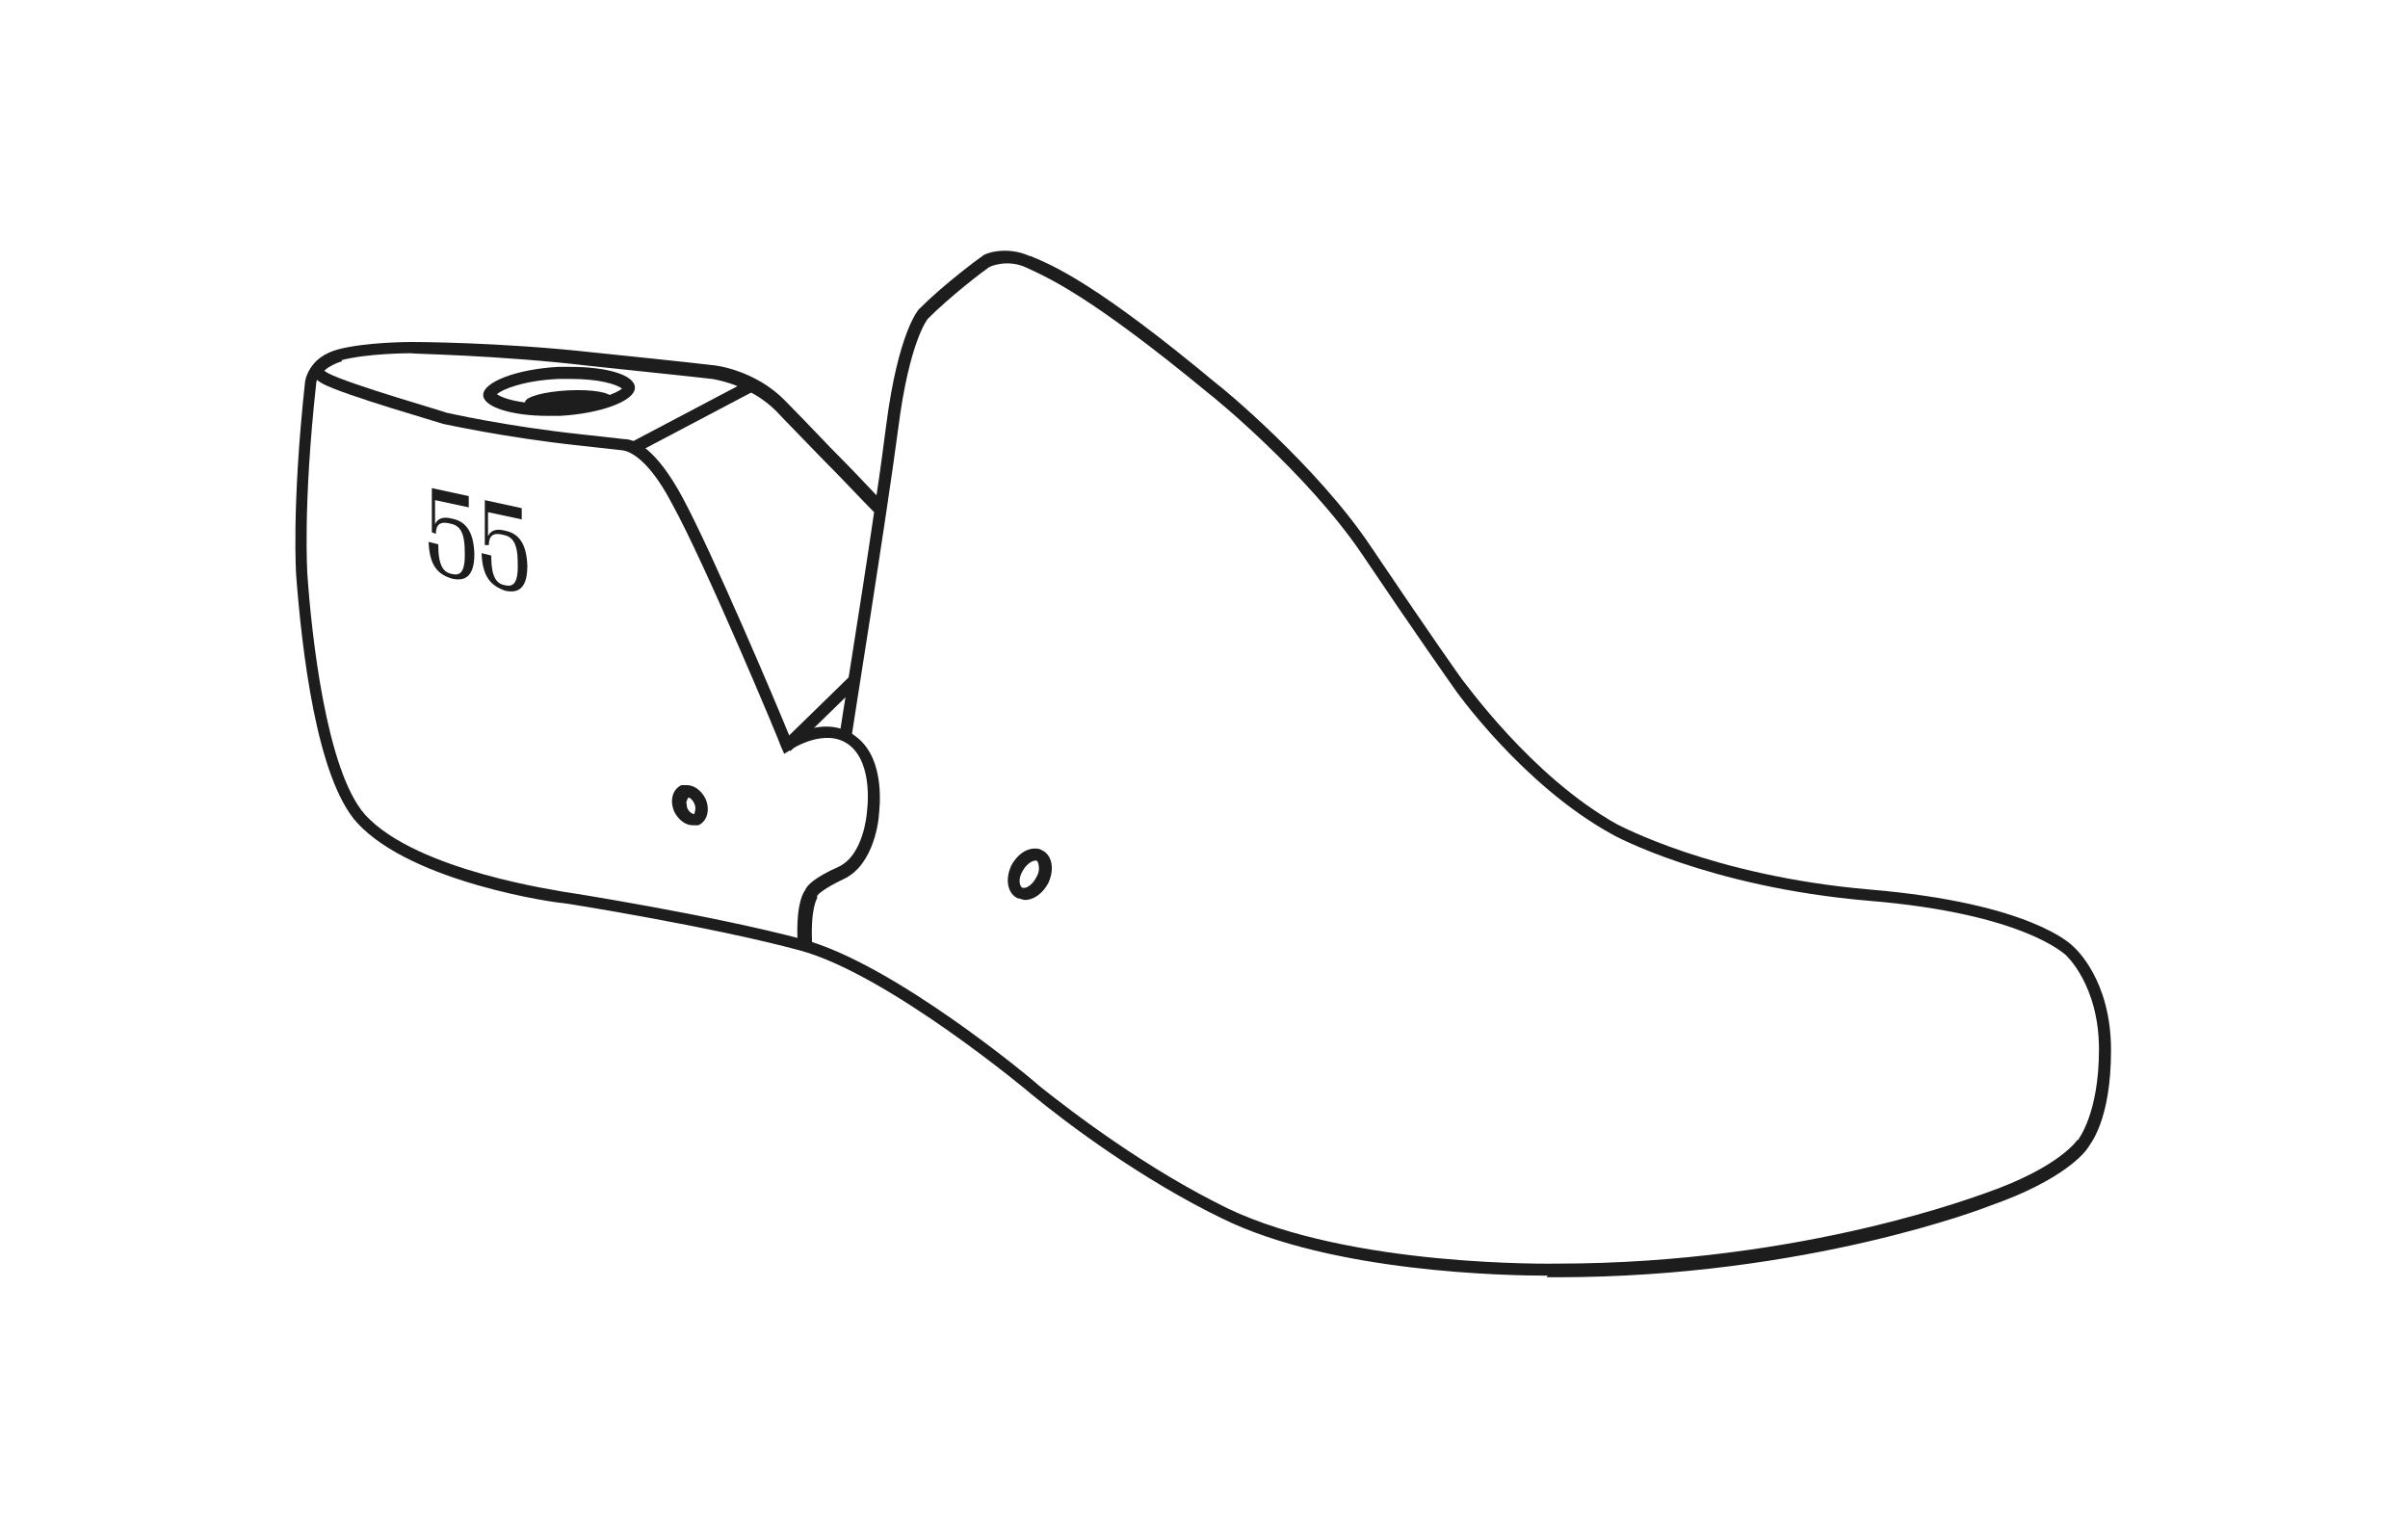 <svg viewBox="0 0 300 190" version="1.1" xmlns="http://www.w3.org/2000/svg" id="Layer_1">
  
  <defs>
    <style>
      .st0 {
        fill: #1d1d1d;
      }
    </style>
  </defs>
  <g id="_x35_5">
    <path d="M192.8,158.9c-5.2,0-26.8-.4-40.5-7.1-10.1-4.9-19.3-11.8-23.8-15.5-.2-.2-17.8-14.9-28.8-17.9-11.1-3-29.3-5.9-29.5-5.9-.7,0-18.8-2.5-25.7-10-5.1-5.6-6.9-21.7-7.6-30.8,0,0-.6-8.4,1.1-24.1,0,0,.3-3.1,4.2-4.1,3.5-.9,8.9-.9,9.1-.9s10.8,0,22.6,1.3c11.7,1.2,15,1.6,15,1.6.2,0,5.2.6,8.9,4.4,1.3,1.3,3.5,3.6,5.7,5.9,2.1,2.1,4.2,4.3,5.7,5.9.5-3.3.9-6.4,1.2-8.7,1.5-11.6,4-14.4,4.1-14.5,3.2-3.2,7.7-6.5,7.9-6.6h0c0-.2,2.8-1.4,5.9,0h.1c2.9,1.2,8.3,3.5,23.3,16,.1,0,12.3,10,19.1,20.2,6.8,10.1,11.3,16.5,11.4,16.6.1,0,8.5,12,19.3,18,.1,0,11.7,6.4,31.4,8.1,20.2,1.7,25.2,6.9,25.4,7.1s4.7,4.1,4.7,12.9-2.6,11.7-2.9,12.2-3,4-12.2,7.2c-.2.1-22.7,8.9-53.9,8.9-.1,0-.5,0-1.3,0ZM51.1,44s-5.4,0-8.7.9c-2.8.7-3,2.8-3,2.8-1.7,15.5-1.1,23.8-1.1,23.9.5,7.2,2.3,24.4,7.2,29.9,6.5,7.1,24.7,9.5,24.8,9.6.2,0,18.5,2.9,29.7,5.9,11.3,3,28.7,17.5,29.4,18.2,4.5,3.6,13.5,10.4,23.5,15.3,15.4,7.4,40.8,6.9,41.1,6.9,31,0,53.2-8.8,53.4-8.8,9.2-3.2,11.4-6.6,11.4-6.6h.1c0-.1,2.6-3.2,2.6-11.3s-4.2-11.8-4.2-11.8c-.1,0-5.1-5.1-24.5-6.7-20-1.7-31.9-8.2-32-8.3-11.1-6.1-19.5-17.9-19.8-18.4,0,0-4.6-6.5-11.4-16.6-6.8-10-18.7-19.7-18.9-19.8-14.9-12.3-20.1-14.5-22.9-15.8h0c-2.2-1-4.3-.2-4.6,0-.6.4-4.7,3.5-7.6,6.4h0s-2.3,2.7-3.7,13.7c-1.5,11.4-5.8,38.1-5.8,38.3l-1.5-.2c0-.2,2.5-15.4,4.3-27.7-1.5-1.5-4-4.2-6.5-6.7-2.2-2.3-4.4-4.5-5.7-5.9-3.4-3.4-8-4-8-4,0,0-3.4-.4-15-1.6-11.8-1.4-22.4-1.5-22.5-1.6Z" class="st0"></path>
    <path d="M128.9,107.2h.2c.2,0,.3.5.3.6.1.5,0,1-.3,1.5-.4.8-1.1,1.3-1.5,1.3h-.2c-.4-.2-.6-1.1,0-2.1.5-.9,1.2-1.3,1.6-1.3M128.9,105.7c-1.1,0-2.2.8-2.9,2.1-.8,1.7-.5,3.5.8,4.1.3,0,.6.2.9.2,1.1,0,2.2-.8,2.9-2.1.8-1.7.5-3.5-.8-4.1-.3-.2-.6-.2-.9-.2h0Z" class="st0"></path>
    <path d="M85.6,99.3c.3,0,.7.3.9.8.3.6,0,1.2,0,1.3h0c-.3,0-.7-.3-.9-.8,0-.3-.2-.7,0-.9,0,0,0-.3.3-.4q0,0,0,0M85.6,97.8c-.2,0-.5,0-.7,0-1.1.5-1.5,1.9-.9,3.3.5,1,1.4,1.7,2.3,1.7s.5,0,.7,0c1.1-.5,1.5-1.9.9-3.3-.5-1-1.4-1.7-2.3-1.7h0Z" class="st0"></path>
    <rect transform="translate(-32.9 96.7) rotate(-44.3)" height="1.5" width="12" y="88" x="96.2" class="st0"></rect>
    <g>
      <path d="M53.4,67.5l1.2.3c0,2.8.7,3.5,1.7,3.7.9.2,1.7,0,1.6-2.8,0-2.7-.8-3.3-1.9-3.5-1.2-.3-1.7.2-1.7,1.3l-.5-.2v-5.5l4.6,1v1.4l-4.2-.9v3c.3-.7,1-1,2.1-.7,1.5.3,2.7,1.3,2.8,4.4,0,3.3-1.6,3.3-2.7,3.1-1.8-.5-2.9-1.6-3-4.6Z" class="st0"></path>
      <path d="M60,68.9l1.2.3c0,2.8.7,3.5,1.7,3.7.9.2,1.7,0,1.6-2.8,0-2.7-.8-3.3-1.9-3.5-1.2-.3-1.7.2-1.7,1.3h-.5v-5.6l4.6,1v1.4l-4.2-.9v3c.3-.7,1-1,2.1-.7,1.5.3,2.7,1.3,2.8,4.4,0,3.3-1.6,3.3-2.7,3.1-1.8-.6-2.9-1.7-3-4.7Z" class="st0"></path>
    </g>
    <path d="M71.1,47.2h0c3.7,0,5.7.7,6.4,1.2-.7.6-3.3,1.7-7.7,1.9h-1.5c-3.7,0-5.7-.7-6.4-1.2.7-.6,3.3-1.7,7.7-1.9.6,0,1.1,0,1.5,0M71.1,45.7h-1.6c-5.2.3-9.3,1.9-9.3,3.5,0,1.5,3.6,2.6,8,2.6h1.6c5.2-.3,9.3-1.9,9.3-3.5s-3.5-2.6-8-2.6h0Z" class="st0"></path>
    <ellipse transform="translate(-2.5 3.8) rotate(-3)" ry="1.2" rx="5.4" cy="49.8" cx="70.8" class="st0"></ellipse>
    <path d="M99.4,117.9c-.3-4.7.5-6.5.9-7,.2-.6,1.2-1.6,4.1-2.9,3.2-1.4,3.6-6.7,3.6-6.8s.9-6-2.2-8.4c-3-2.3-7.3.6-7.3.6l-.8.5-.4-.9c0-.2-9.4-22.7-13.6-30.3-3.1-5.9-5.5-6.5-6.1-6.6l-5.4-.6c-9.4-1-16.9-2.7-17-2.7-.5-.2-12.1-3.5-15-5-.9-.5-1.4-1.1-1.3-1.7,0-1.4,2.3-2.2,3.2-2.5l.5,1.4c-1,.3-2,.9-2.2,1.2,0,0,0,0,.5.3,2.7,1.4,14.6,4.8,14.7,4.9,0,0,7.4,1.7,16.8,2.7l5.4.6c1.3,0,4,1.2,7.3,7.4,3.7,6.9,11.6,25.5,13.3,29.7,1.6-.9,5.3-2.4,8.3,0,3.8,2.9,2.8,9.4,2.8,9.7s-.5,6.2-4.4,8c-2.5,1.2-3.2,1.9-3.3,2.1h0c0,0,0,.3,0,.3h0s-.9,1.3-.6,6.1h-1.7Z" class="st0"></path>
    <rect transform="translate(-14.3 46.2) rotate(-27.8)" height="1.5" width="17" y="51.2" x="77.8" class="st0"></rect>
  </g>
</svg>